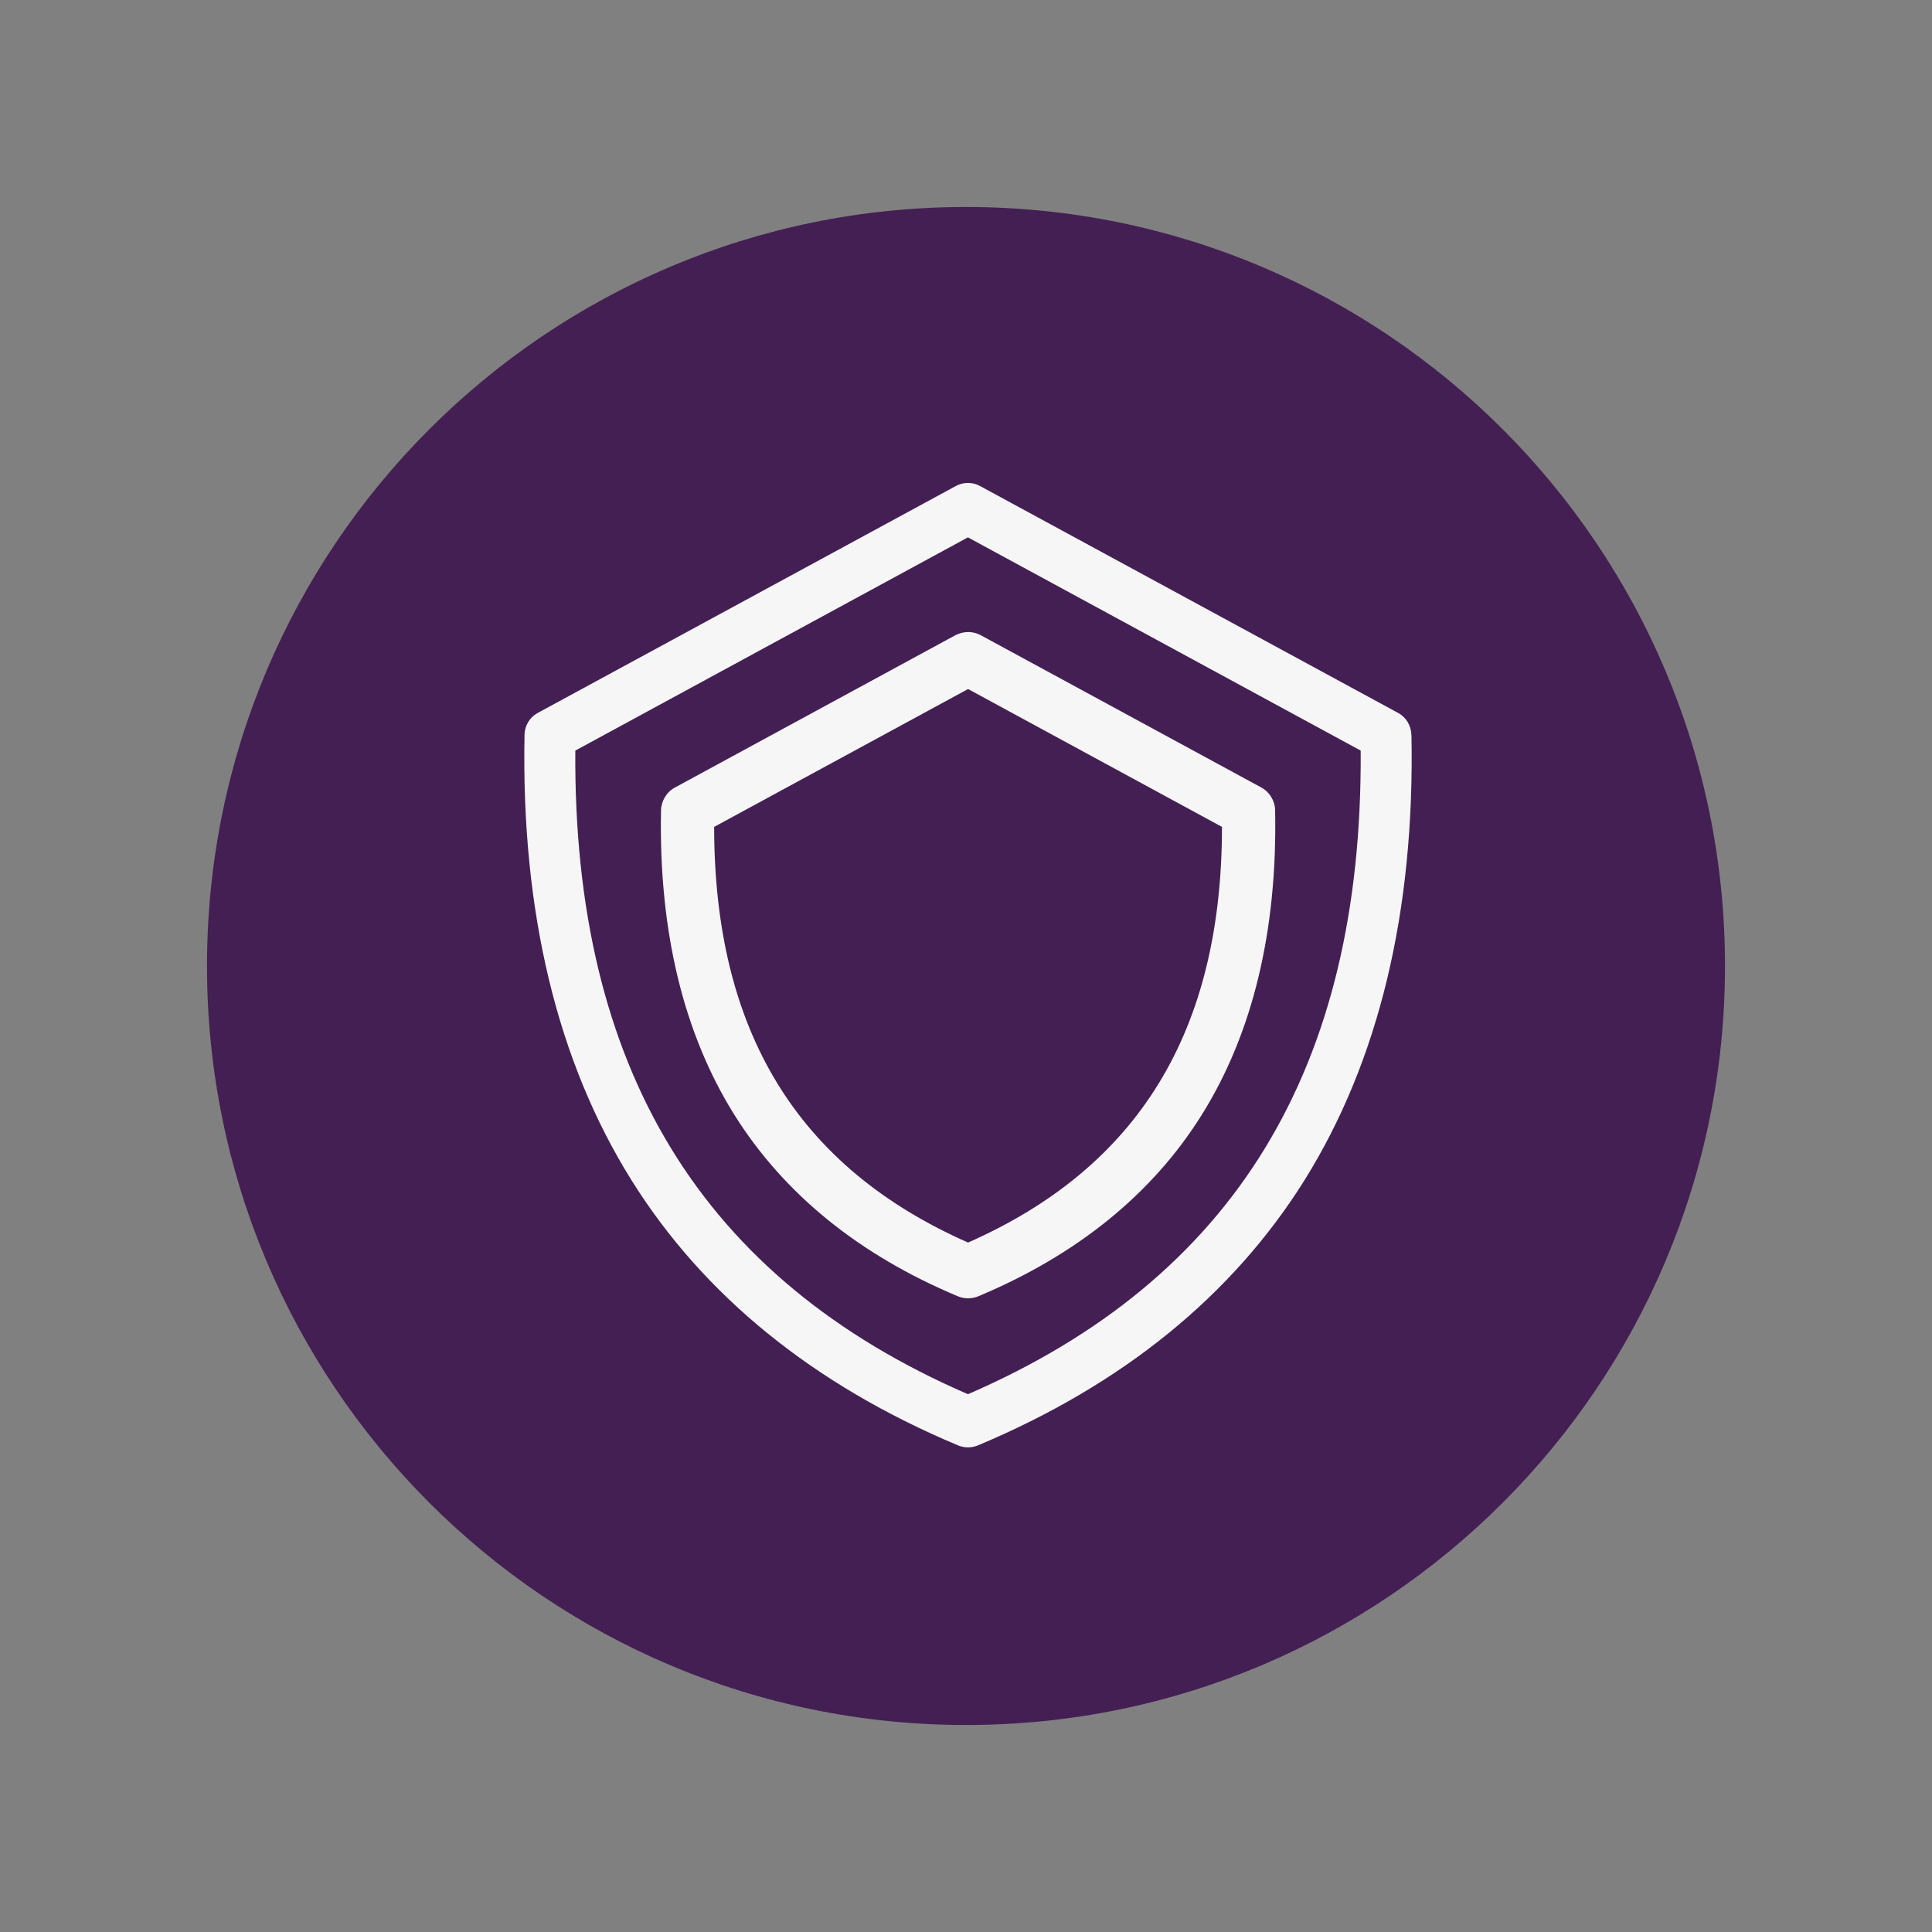 <?xml version="1.0" encoding="UTF-8"?>
<svg id="Layer_1" xmlns="http://www.w3.org/2000/svg" viewBox="0 0 140 140">
  <rect x="0" y="0" width="140" height="140" fill="#808080" stroke="none"/>
  <defs>
    <style>
      .cls-1 {
        fill: #f5f6f5;
      }

      .cls-2 {
        fill: #441f54;
      }
    </style>
  </defs>
  <g id="a">
    <path class="cls-2" d="M70,15h0c30.38,0,55,24.62,55,55h0c0,30.38-24.62,55-55,55h0c-30.38,0-55-24.62-55-55h0c0-30.38,24.62-55,55-55Z"/>
    <g>
      <path class="cls-1" d="M102.28,53.25h-.01c-.01-.67-.38-1.28-.96-1.59l-30.29-16.44c-.55-.3-1.21-.3-1.76,0l-30.29,16.44c-.58.31-.95.92-.96,1.59-.25,12.79,2.36,23.65,7.75,32.27,5.22,8.36,13.19,14.83,23.67,19.22.46.19.97.19,1.43,0,10.48-4.39,18.44-10.86,23.67-19.22,5.38-8.62,8-19.48,7.75-32.27ZM70.14,101.03c-19.29-8.36-28.61-23.63-28.45-46.64l28.45-15.45,28.46,15.45c.15,23.01-9.16,38.28-28.46,46.64Z"/>
      <path class="cls-1" d="M91.39,57.06l-20.32-11.03c-.28-.15-.59-.23-.91-.23s-.64.08-.93.23l-20.31,11.03c-.62.33-1,.97-1.02,1.66-.17,8.72,1.62,16.14,5.3,22.04,3.59,5.74,9.04,10.17,16.2,13.17.48.2,1.02.2,1.5,0,7.16-3,12.62-7.43,16.2-13.17,3.68-5.9,5.47-13.32,5.3-22.04-.01-.69-.4-1.33-1.01-1.66ZM88.55,59.92c-.01,14.8-6.04,24.66-18.4,30.12-12.37-5.46-18.39-15.32-18.4-30.12l18.4-9.99,18.4,9.99Z"/>
    </g>
  </g>
</svg>